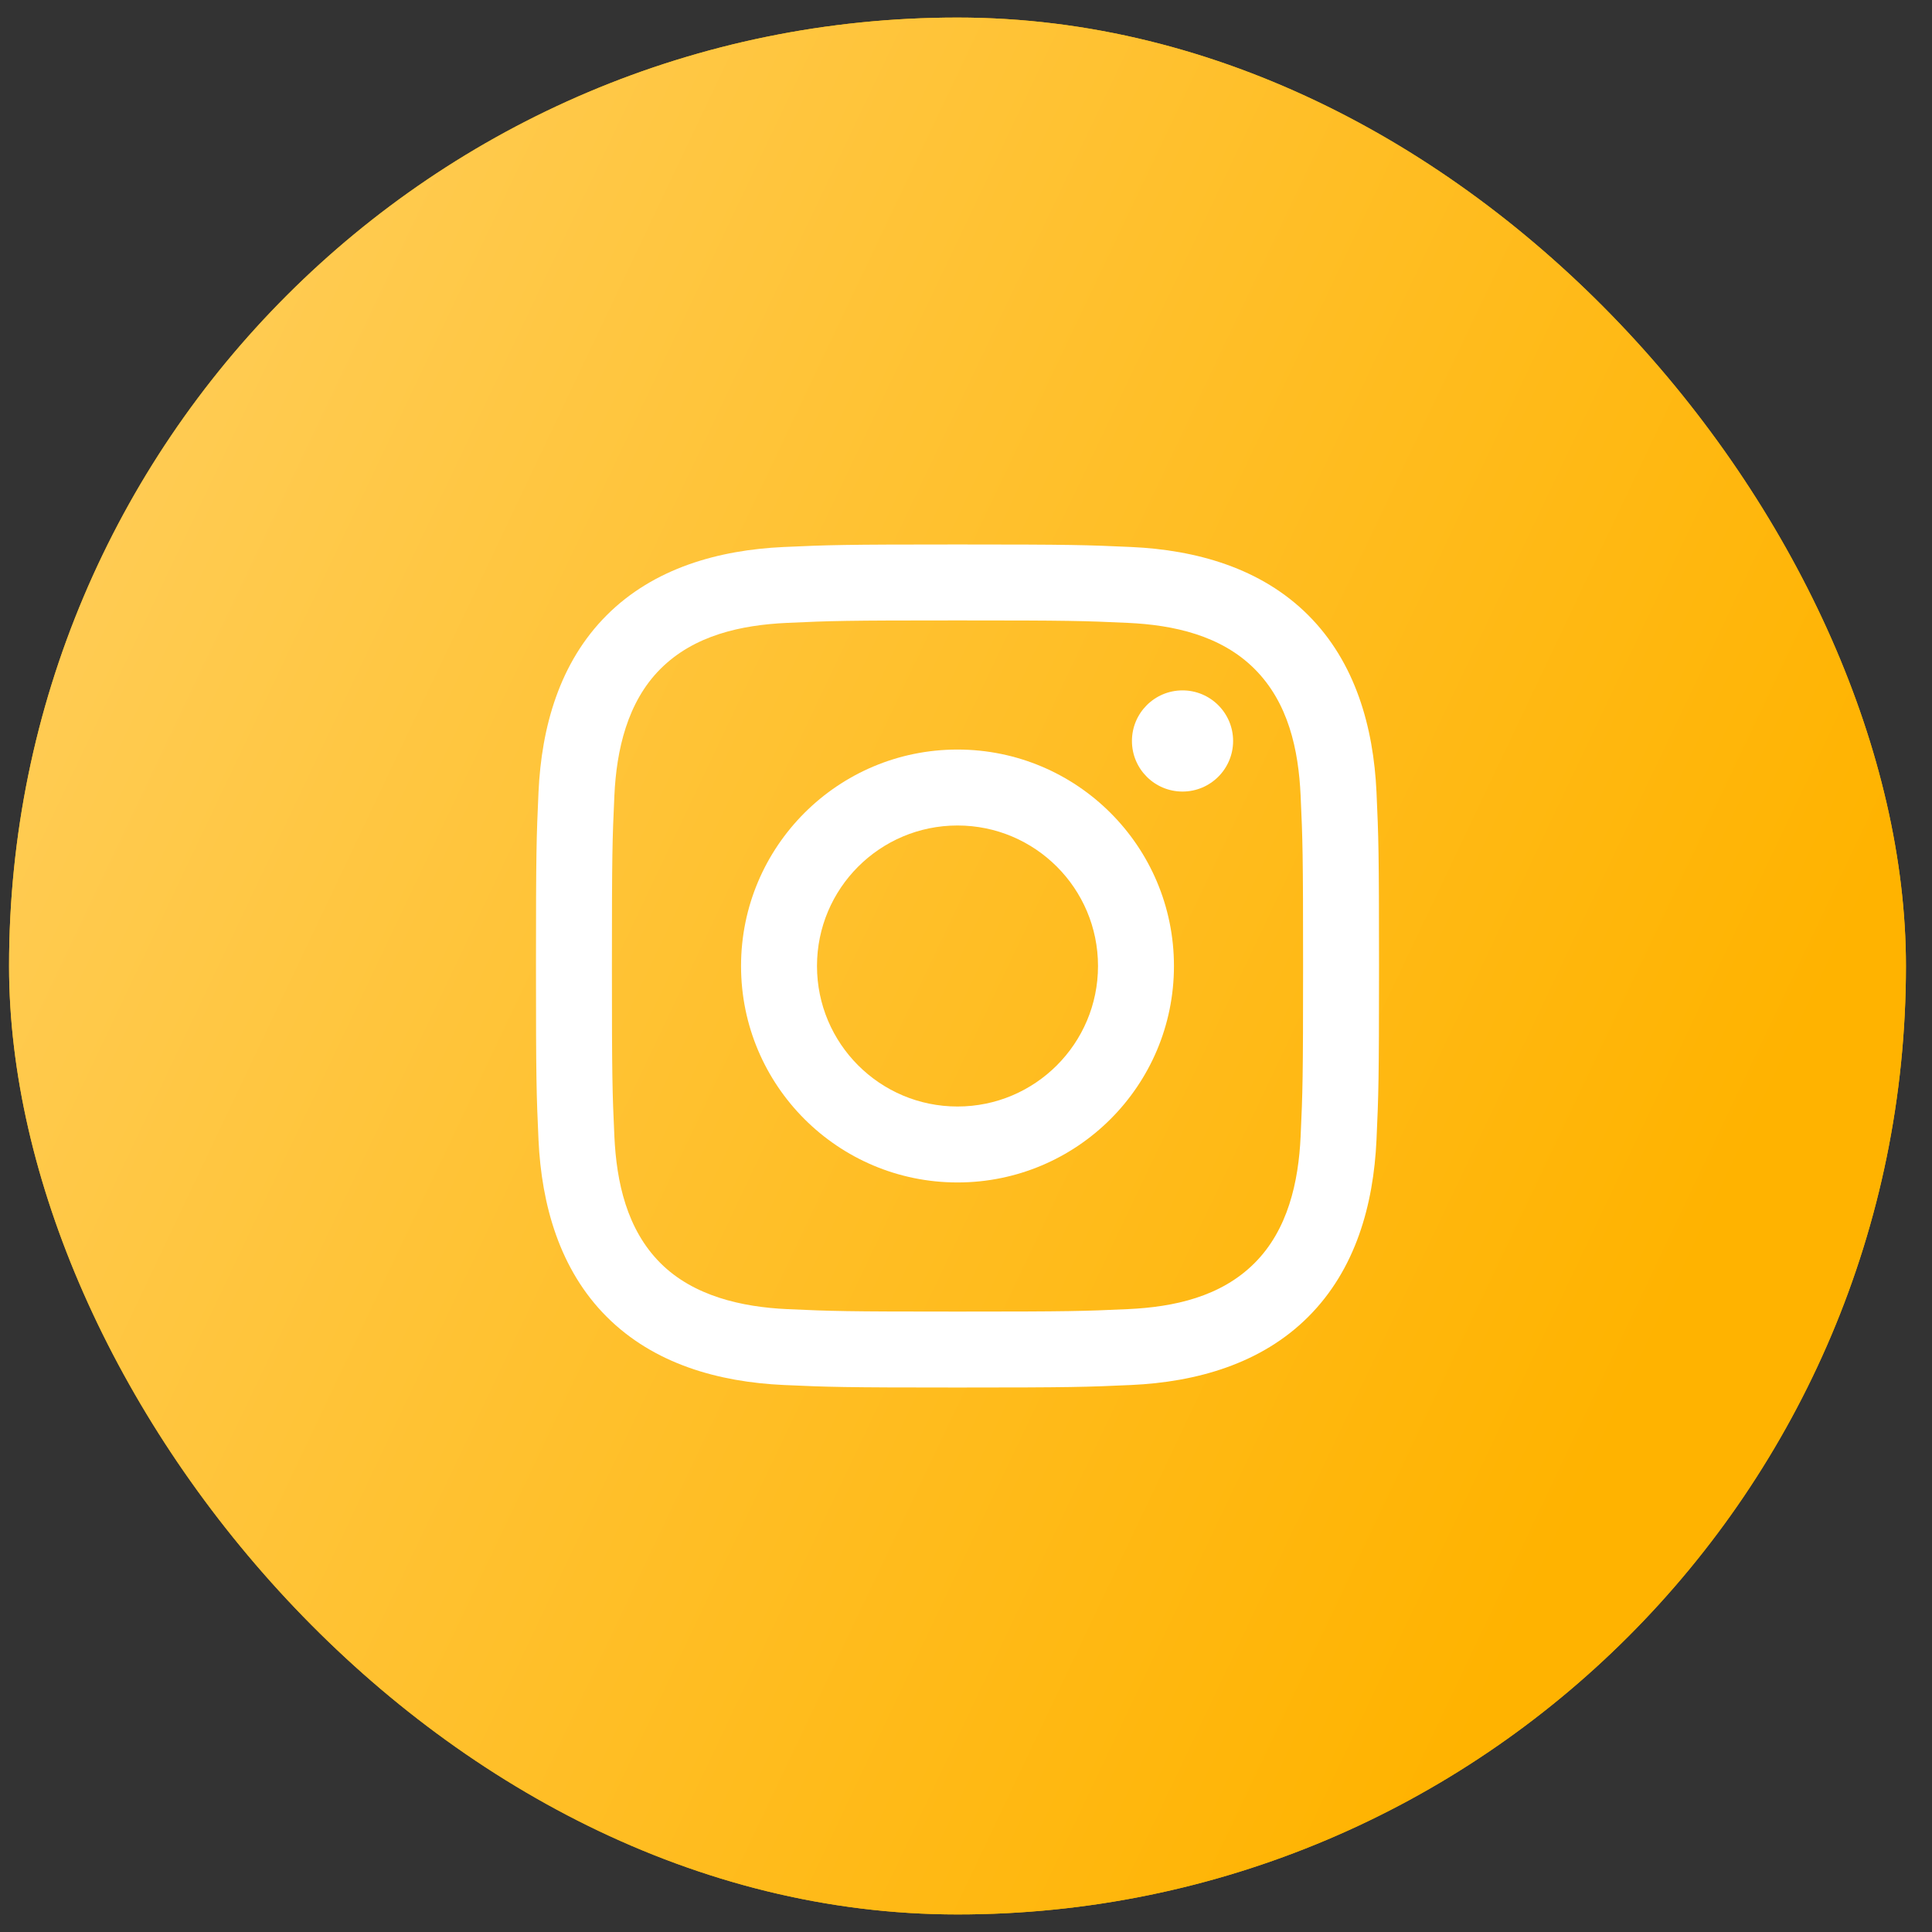 <svg width="55" height="55" viewBox="0 0 55 55" fill="none" xmlns="http://www.w3.org/2000/svg">
<rect x="0" y="0" width="55" height="55" fill="#333333" stroke="none"/>
<rect x="0.258" y="0.5" width="54" height="54" rx="27" fill="#FFB300"/>
<rect x="0.258" y="0.5" width="54" height="54" rx="27" fill="url(#paint0_linear_894_178)"/>
<path d="M27.258 17.662C30.462 17.662 30.842 17.674 32.107 17.732C33.415 17.792 34.762 18.09 35.715 19.043C36.677 20.005 36.966 21.339 37.026 22.651C37.084 23.916 37.096 24.296 37.096 27.5C37.096 30.704 37.084 31.084 37.026 32.349C36.967 33.65 36.662 35.01 35.715 35.957C34.753 36.919 33.42 37.208 32.107 37.268C30.842 37.326 30.462 37.338 27.258 37.338C24.054 37.338 23.674 37.326 22.409 37.268C21.118 37.209 19.74 36.897 18.801 35.957C17.844 35 17.55 33.653 17.49 32.349C17.432 31.084 17.42 30.704 17.42 27.5C17.42 24.296 17.432 23.916 17.49 22.651C17.549 21.355 17.857 19.987 18.801 19.043C19.761 18.083 21.1 17.792 22.409 17.732C23.674 17.674 24.054 17.662 27.258 17.662ZM27.258 15.5C23.999 15.5 23.59 15.514 22.31 15.572C20.455 15.657 18.613 16.173 17.272 17.514C15.926 18.86 15.415 20.698 15.33 22.552C15.272 23.832 15.258 24.241 15.258 27.5C15.258 30.759 15.272 31.168 15.33 32.448C15.415 34.301 15.933 36.148 17.272 37.486C18.617 38.831 20.458 39.343 22.31 39.428C23.59 39.486 23.999 39.5 27.258 39.5C30.517 39.5 30.926 39.486 32.206 39.428C34.06 39.343 35.904 38.826 37.244 37.486C38.591 36.139 39.101 34.302 39.186 32.448C39.244 31.168 39.258 30.759 39.258 27.5C39.258 24.241 39.244 23.832 39.186 22.552C39.101 20.697 38.584 18.854 37.244 17.514C35.901 16.171 34.055 15.656 32.206 15.572C30.926 15.514 30.517 15.5 27.258 15.5Z" fill="white"/>
<path d="M27.258 21.338C23.855 21.338 21.096 24.097 21.096 27.5C21.096 30.903 23.855 33.662 27.258 33.662C30.661 33.662 33.42 30.903 33.42 27.5C33.42 24.097 30.661 21.338 27.258 21.338ZM27.258 31.5C25.049 31.5 23.258 29.709 23.258 27.5C23.258 25.291 25.049 23.5 27.258 23.5C29.467 23.5 31.258 25.291 31.258 27.5C31.258 29.709 29.467 31.5 27.258 31.5Z" fill="white"/>
<path d="M33.664 22.534C34.459 22.534 35.104 21.889 35.104 21.094C35.104 20.299 34.459 19.654 33.664 19.654C32.868 19.654 32.224 20.299 32.224 21.094C32.224 21.889 32.868 22.534 33.664 22.534Z" fill="white"/>
<defs>
<linearGradient id="paint0_linear_894_178" x1="8.069" y1="2.28" x2="53.94" y2="24.071" gradientUnits="userSpaceOnUse">
<stop stop-color="#FFCC54"/>
<stop offset="1" stop-color="#FFB300"/>
</linearGradient>
</defs>
</svg>
